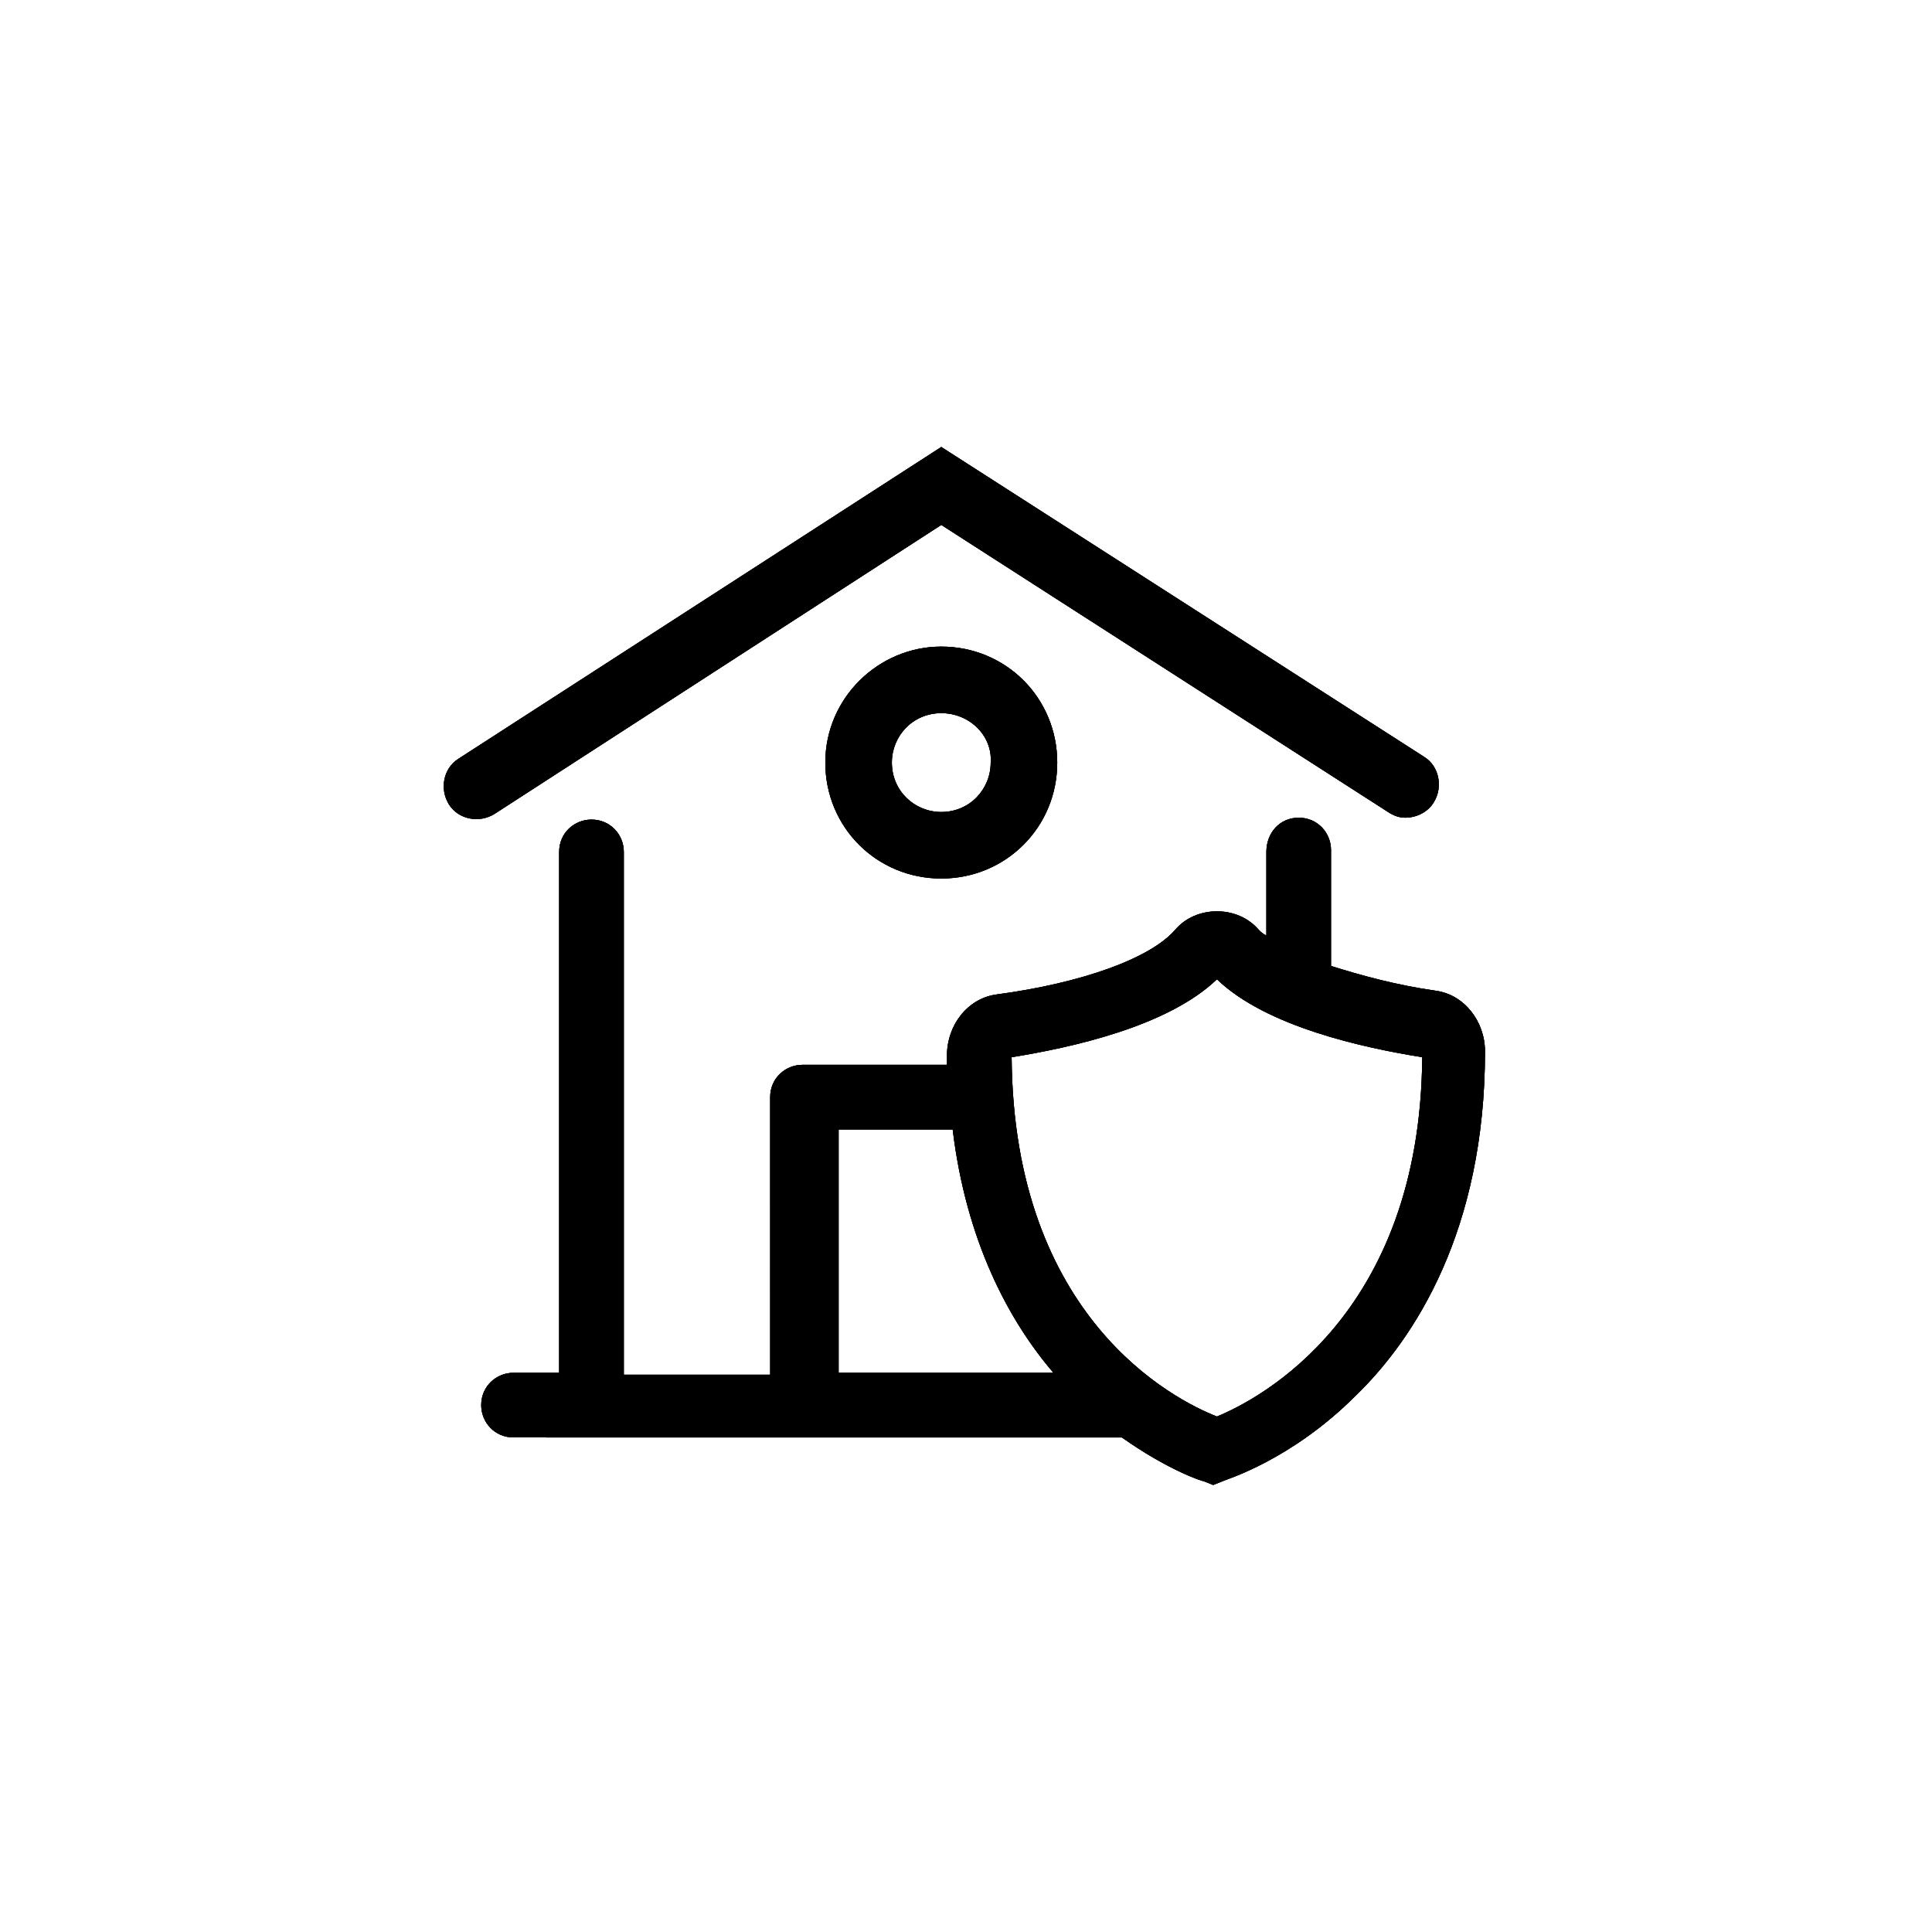 <?xml version="1.0" encoding="UTF-8"?>
<!-- Uploaded to: SVG Repo, www.svgrepo.com, Generator: SVG Repo Mixer Tools -->
<svg width="800px" height="800px" version="1.1" viewBox="144 144 512 512" xmlns="http://www.w3.org/2000/svg">
 <defs>
  <clipPath id="b">
   <path d="m261 262h277v276h-277z"/>
  </clipPath>
  <clipPath id="a">
   <path d="m393.45 332.99c-7.559 0-13.098 6.047-13.098 13.098 0 7.559 6.047 13.098 13.098 13.098 7.559 0 13.098-6.047 13.098-13.098 0.504-7.051-5.539-13.098-13.098-13.098zm0-70.535 127.97 82.121c4.031 2.519 5.039 8.062 2.519 12.09-1.512 2.519-4.535 4.031-7.559 4.031-1.512 0-3.023-0.504-4.535-1.512l-118.39-76.074-118.39 76.582c-4.031 2.519-9.574 1.512-12.09-2.519-2.519-4.031-1.512-9.574 2.519-12.09zm0 52.902c17.129 0 30.73 13.602 30.73 30.73s-13.602 30.73-30.73 30.73c-17.129 0-30.73-13.602-30.73-30.73-0.004-17.129 14.105-30.73 30.73-30.73zm3.023 127.96h-30.23v64.488h56.93c-12.09-14.105-23.172-35.266-26.699-64.488zm70.027-39.801c-13.098 12.594-38.793 18.137-54.41 20.656 0.504 69.023 42.824 90.688 54.41 95.219 11.082-4.535 53.906-26.703 54.41-95.219-15.617-2.516-41.309-8.059-54.41-20.656zm21.664-42.82c5.039 0 8.566 4.031 8.566 8.566v30.73c8.062 2.519 17.129 5.039 27.711 6.551 7.559 1.008 13.098 8.062 13.098 16.121 0 47.359-18.641 76.074-34.258 91.191-17.129 17.129-34.258 22.168-35.266 22.672l-2.519 1.008-2.519-1.008c-0.504 0-9.574-3.023-21.664-11.586l-161.22-0.008c-5.039 0-8.566-4.031-8.566-8.566 0-5.039 4.031-8.566 8.566-8.566h12.09v-138.04c0-5.039 4.031-8.566 8.566-8.566 5.039 0 8.566 4.031 8.566 8.566v138.55h38.793l-0.004-73.555c0-5.039 4.031-8.566 8.566-8.566h38.289v-2.519c0-8.062 5.543-15.113 13.098-16.121 22.672-3.023 40.809-9.574 47.359-17.129 5.543-6.551 16.625-6.551 22.168 0 0.504 0.504 1.008 1.008 2.016 1.512v-22.168c0-5.039 3.527-9.066 8.562-9.066z"/>
  </clipPath>
 </defs>
 <path d="m393.45 332.99c-7.559 0-13.098 6.047-13.098 13.098 0 7.559 6.047 13.098 13.098 13.098 7.559 0 13.098-6.047 13.098-13.098 0.504-7.051-5.539-13.098-13.098-13.098zm0-70.535 127.97 82.121c4.031 2.519 5.039 8.062 2.519 12.09-1.512 2.519-4.535 4.031-7.559 4.031-1.512 0-3.023-0.504-4.535-1.512l-118.39-76.074-118.39 76.582c-4.031 2.519-9.574 1.512-12.09-2.519-2.519-4.031-1.512-9.574 2.519-12.09zm0 52.902c17.129 0 30.73 13.602 30.73 30.73s-13.602 30.73-30.73 30.73c-17.129 0-30.73-13.602-30.73-30.73-0.004-17.129 14.105-30.73 30.73-30.73zm3.023 127.96h-30.23v64.488h56.93c-12.09-14.105-23.172-35.266-26.699-64.488zm70.027-39.801c-13.098 12.594-38.793 18.137-54.41 20.656 0.504 69.023 42.824 90.688 54.41 95.219 11.082-4.535 53.906-26.703 54.41-95.219-15.617-2.516-41.309-8.059-54.41-20.656zm21.664-42.82c5.039 0 8.566 4.031 8.566 8.566v30.73c8.062 2.519 17.129 5.039 27.711 6.551 7.559 1.008 13.098 8.062 13.098 16.121 0 47.359-18.641 76.074-34.258 91.191-17.129 17.129-34.258 22.168-35.266 22.672l-2.519 1.008-2.519-1.008c-0.504 0-9.574-3.023-21.664-11.586l-161.22-0.008c-5.039 0-8.566-4.031-8.566-8.566 0-5.039 4.031-8.566 8.566-8.566h12.09v-138.04c0-5.039 4.031-8.566 8.566-8.566 5.039 0 8.566 4.031 8.566 8.566v138.55h38.793l-0.004-73.555c0-5.039 4.031-8.566 8.566-8.566h38.289v-2.519c0-8.062 5.543-15.113 13.098-16.121 22.672-3.023 40.809-9.574 47.359-17.129 5.543-6.551 16.625-6.551 22.168 0 0.504 0.504 1.008 1.008 2.016 1.512v-22.168c0-5.039 3.527-9.066 8.562-9.066z" fill-rule="evenodd"/>
 <g clip-path="url(#b)">
  <g clip-path="url(#a)">
   <rect width="800" height="800"/>
   <path d="m218.12 218.63h363.75v362.74h-363.75z"/>
  </g>
 </g>
</svg>